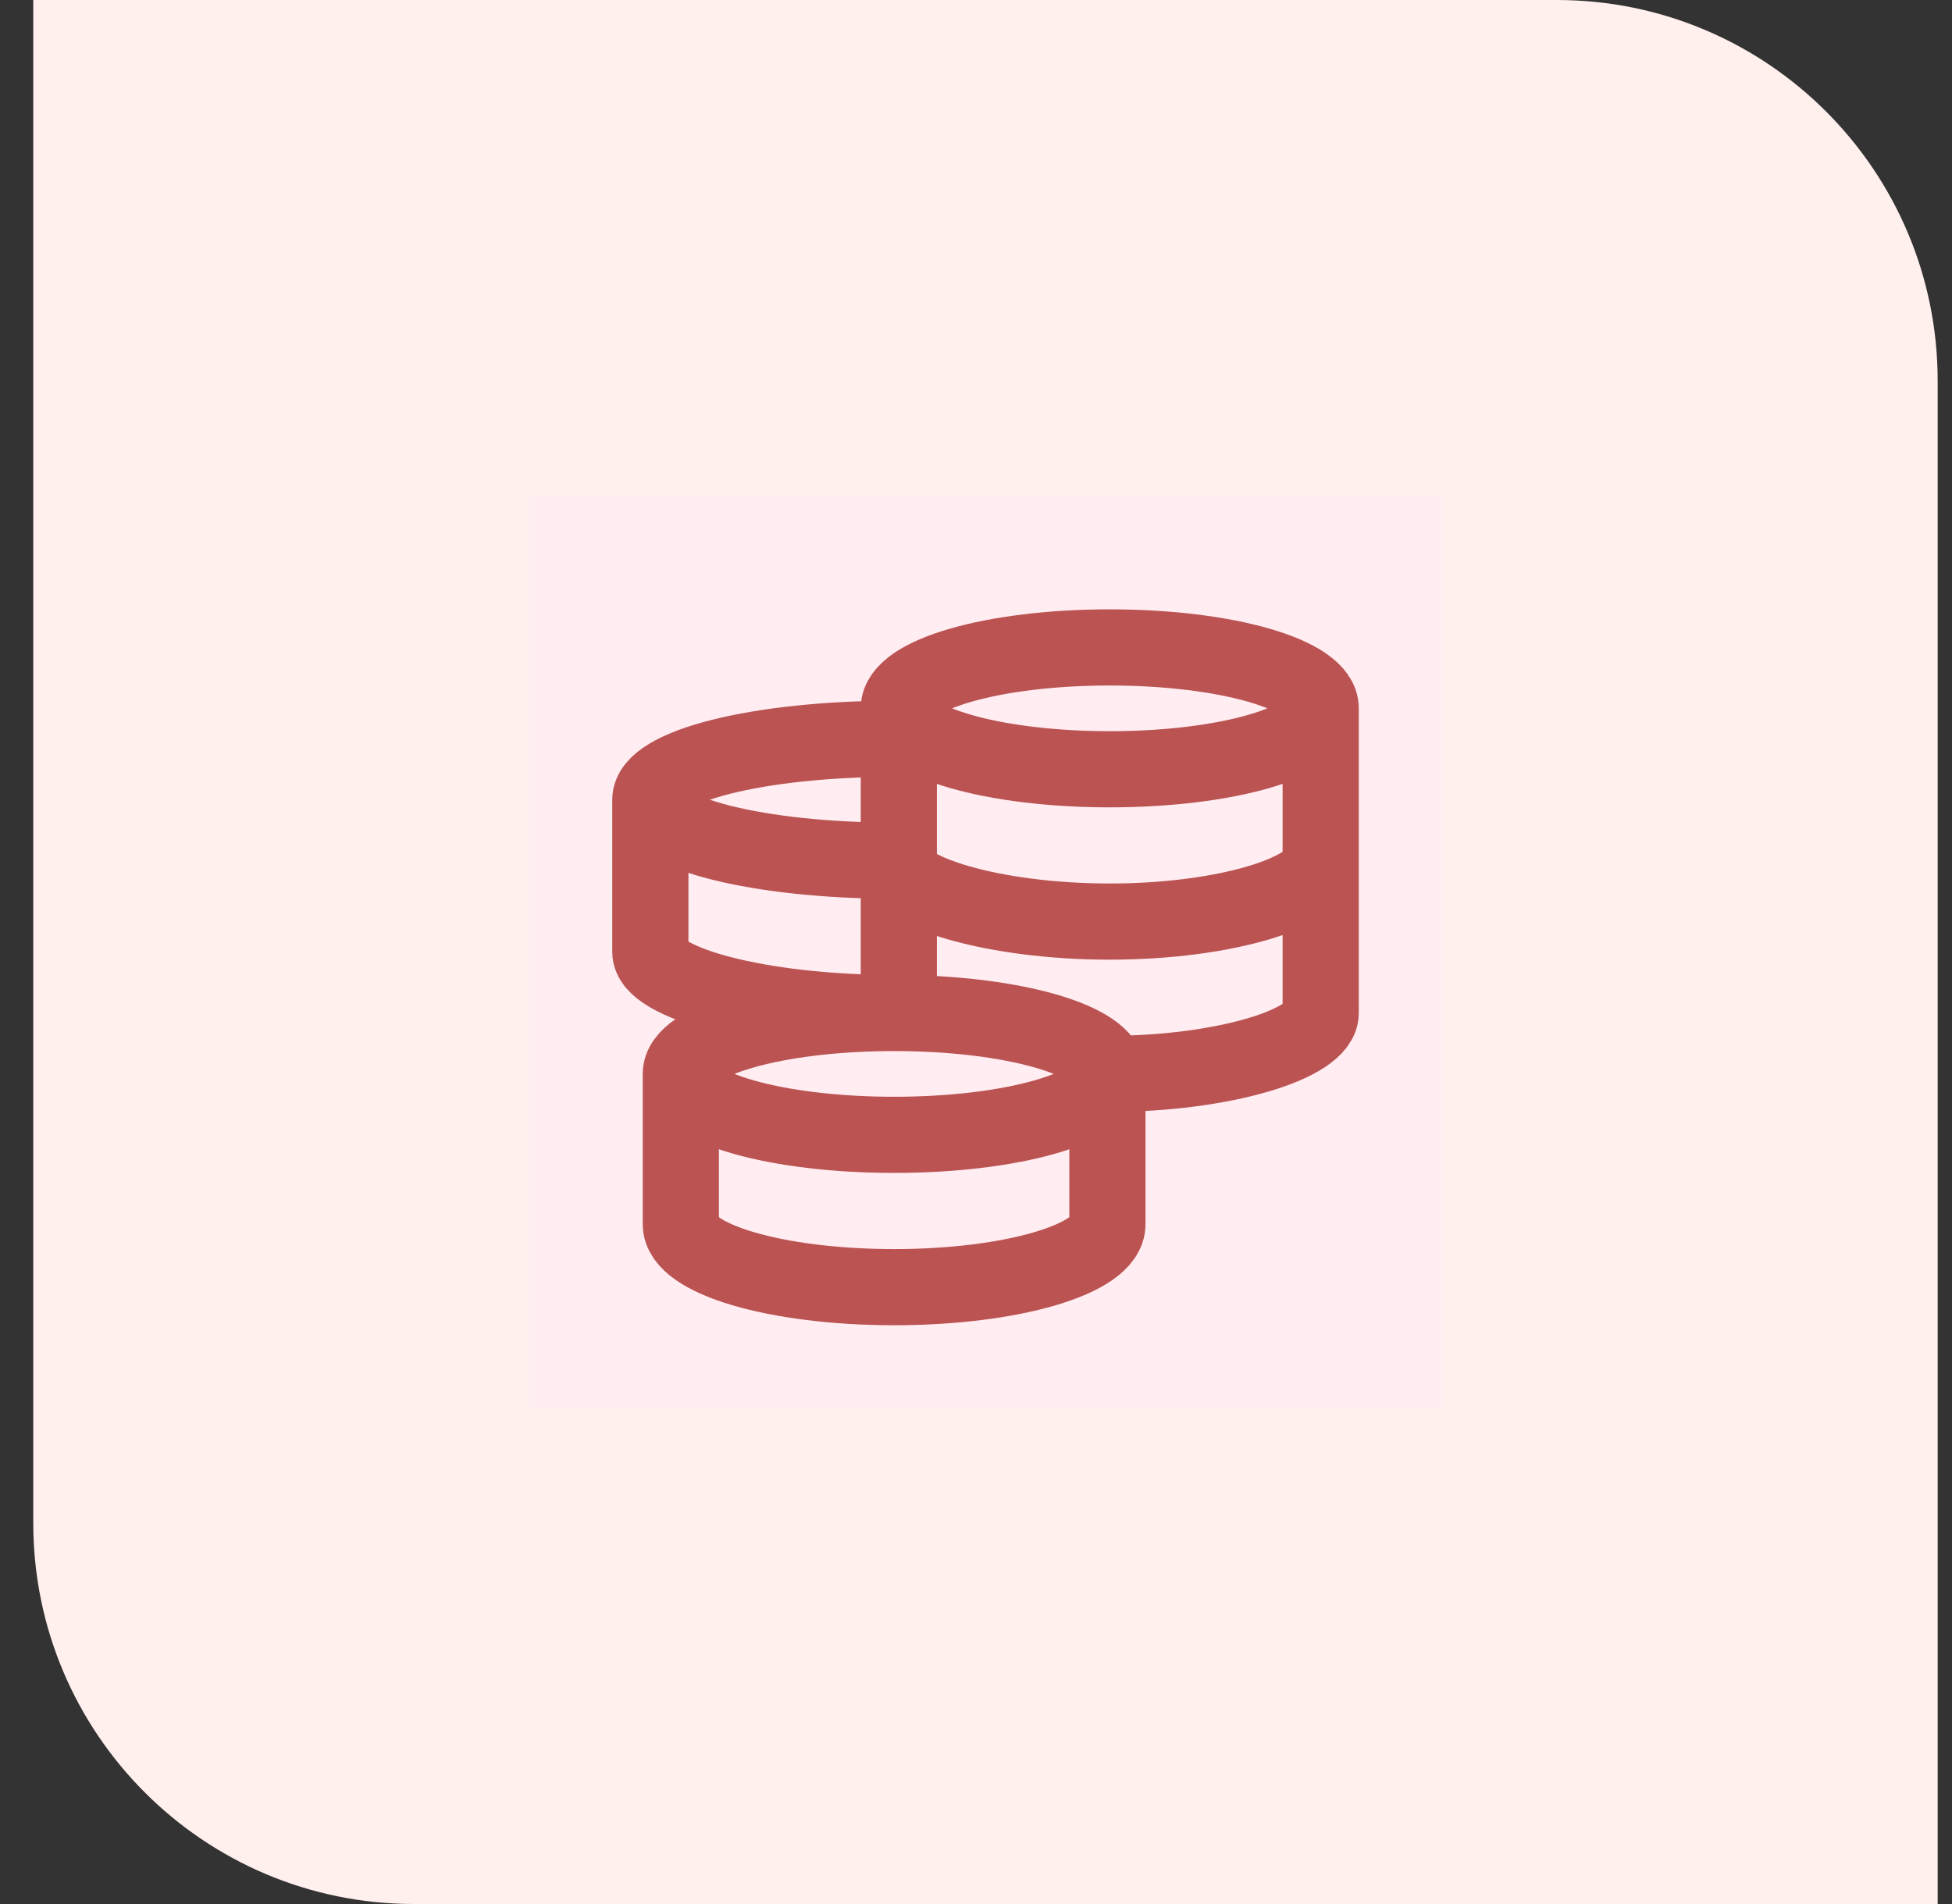 <svg width="41" height="40" viewBox="0 0 41 40" fill="none" xmlns="http://www.w3.org/2000/svg">
<rect x="0" y="0" width="41" height="40" fill="#333333" stroke="none"/>
<path d="M0.699 0H32.699C37.117 0 40.699 3.582 40.699 8V40H8.699C4.281 40 0.699 36.418 0.699 32V0Z" fill="#FFEFED"/>
<g clip-path="url(#clip0_12934_143933)">
<path d="M4.699 4H28.699C33.117 4 36.699 7.582 36.699 12.001V36.001H12.699C8.281 36.001 4.699 32.419 4.699 28V4Z" fill="#FFECF3" fill-opacity="0.72"/>
<path d="M23.26 22.561C23.26 21.853 21.254 21.281 18.78 21.281M23.26 22.561C23.26 23.268 21.254 23.841 18.78 23.841C16.306 23.841 14.3 23.268 14.3 22.561M23.26 22.561V25.72C23.26 26.449 21.254 27.041 18.78 27.041C16.306 27.041 14.3 26.45 14.3 25.72V22.561M23.26 22.561C25.707 22.561 27.74 21.929 27.74 21.281V14.881M18.78 21.281C16.306 21.281 14.3 21.853 14.3 22.561M18.78 21.281C15.953 21.281 13.66 20.649 13.66 20.001V16.801M18.78 15.521C15.953 15.521 13.66 16.093 13.66 16.801M13.66 16.801C13.66 17.508 15.953 18.081 18.78 18.081C18.78 18.729 20.862 19.361 23.309 19.361C25.756 19.361 27.74 18.729 27.74 18.081M27.74 14.881C27.74 14.173 25.756 13.601 23.309 13.601C20.862 13.601 18.879 14.173 18.879 14.881M27.74 14.881C27.74 15.588 25.756 16.161 23.309 16.161C20.863 16.161 18.879 15.588 18.879 14.881M18.879 14.881V21.387" stroke="#BB5353" stroke-width="1.6"/>
</g>
<defs>
<clipPath id="clip0_12934_143933">
<rect width="19.2" height="19.2" fill="white" transform="translate(11.1 10.4)"/>
</clipPath>
</defs>
</svg>
